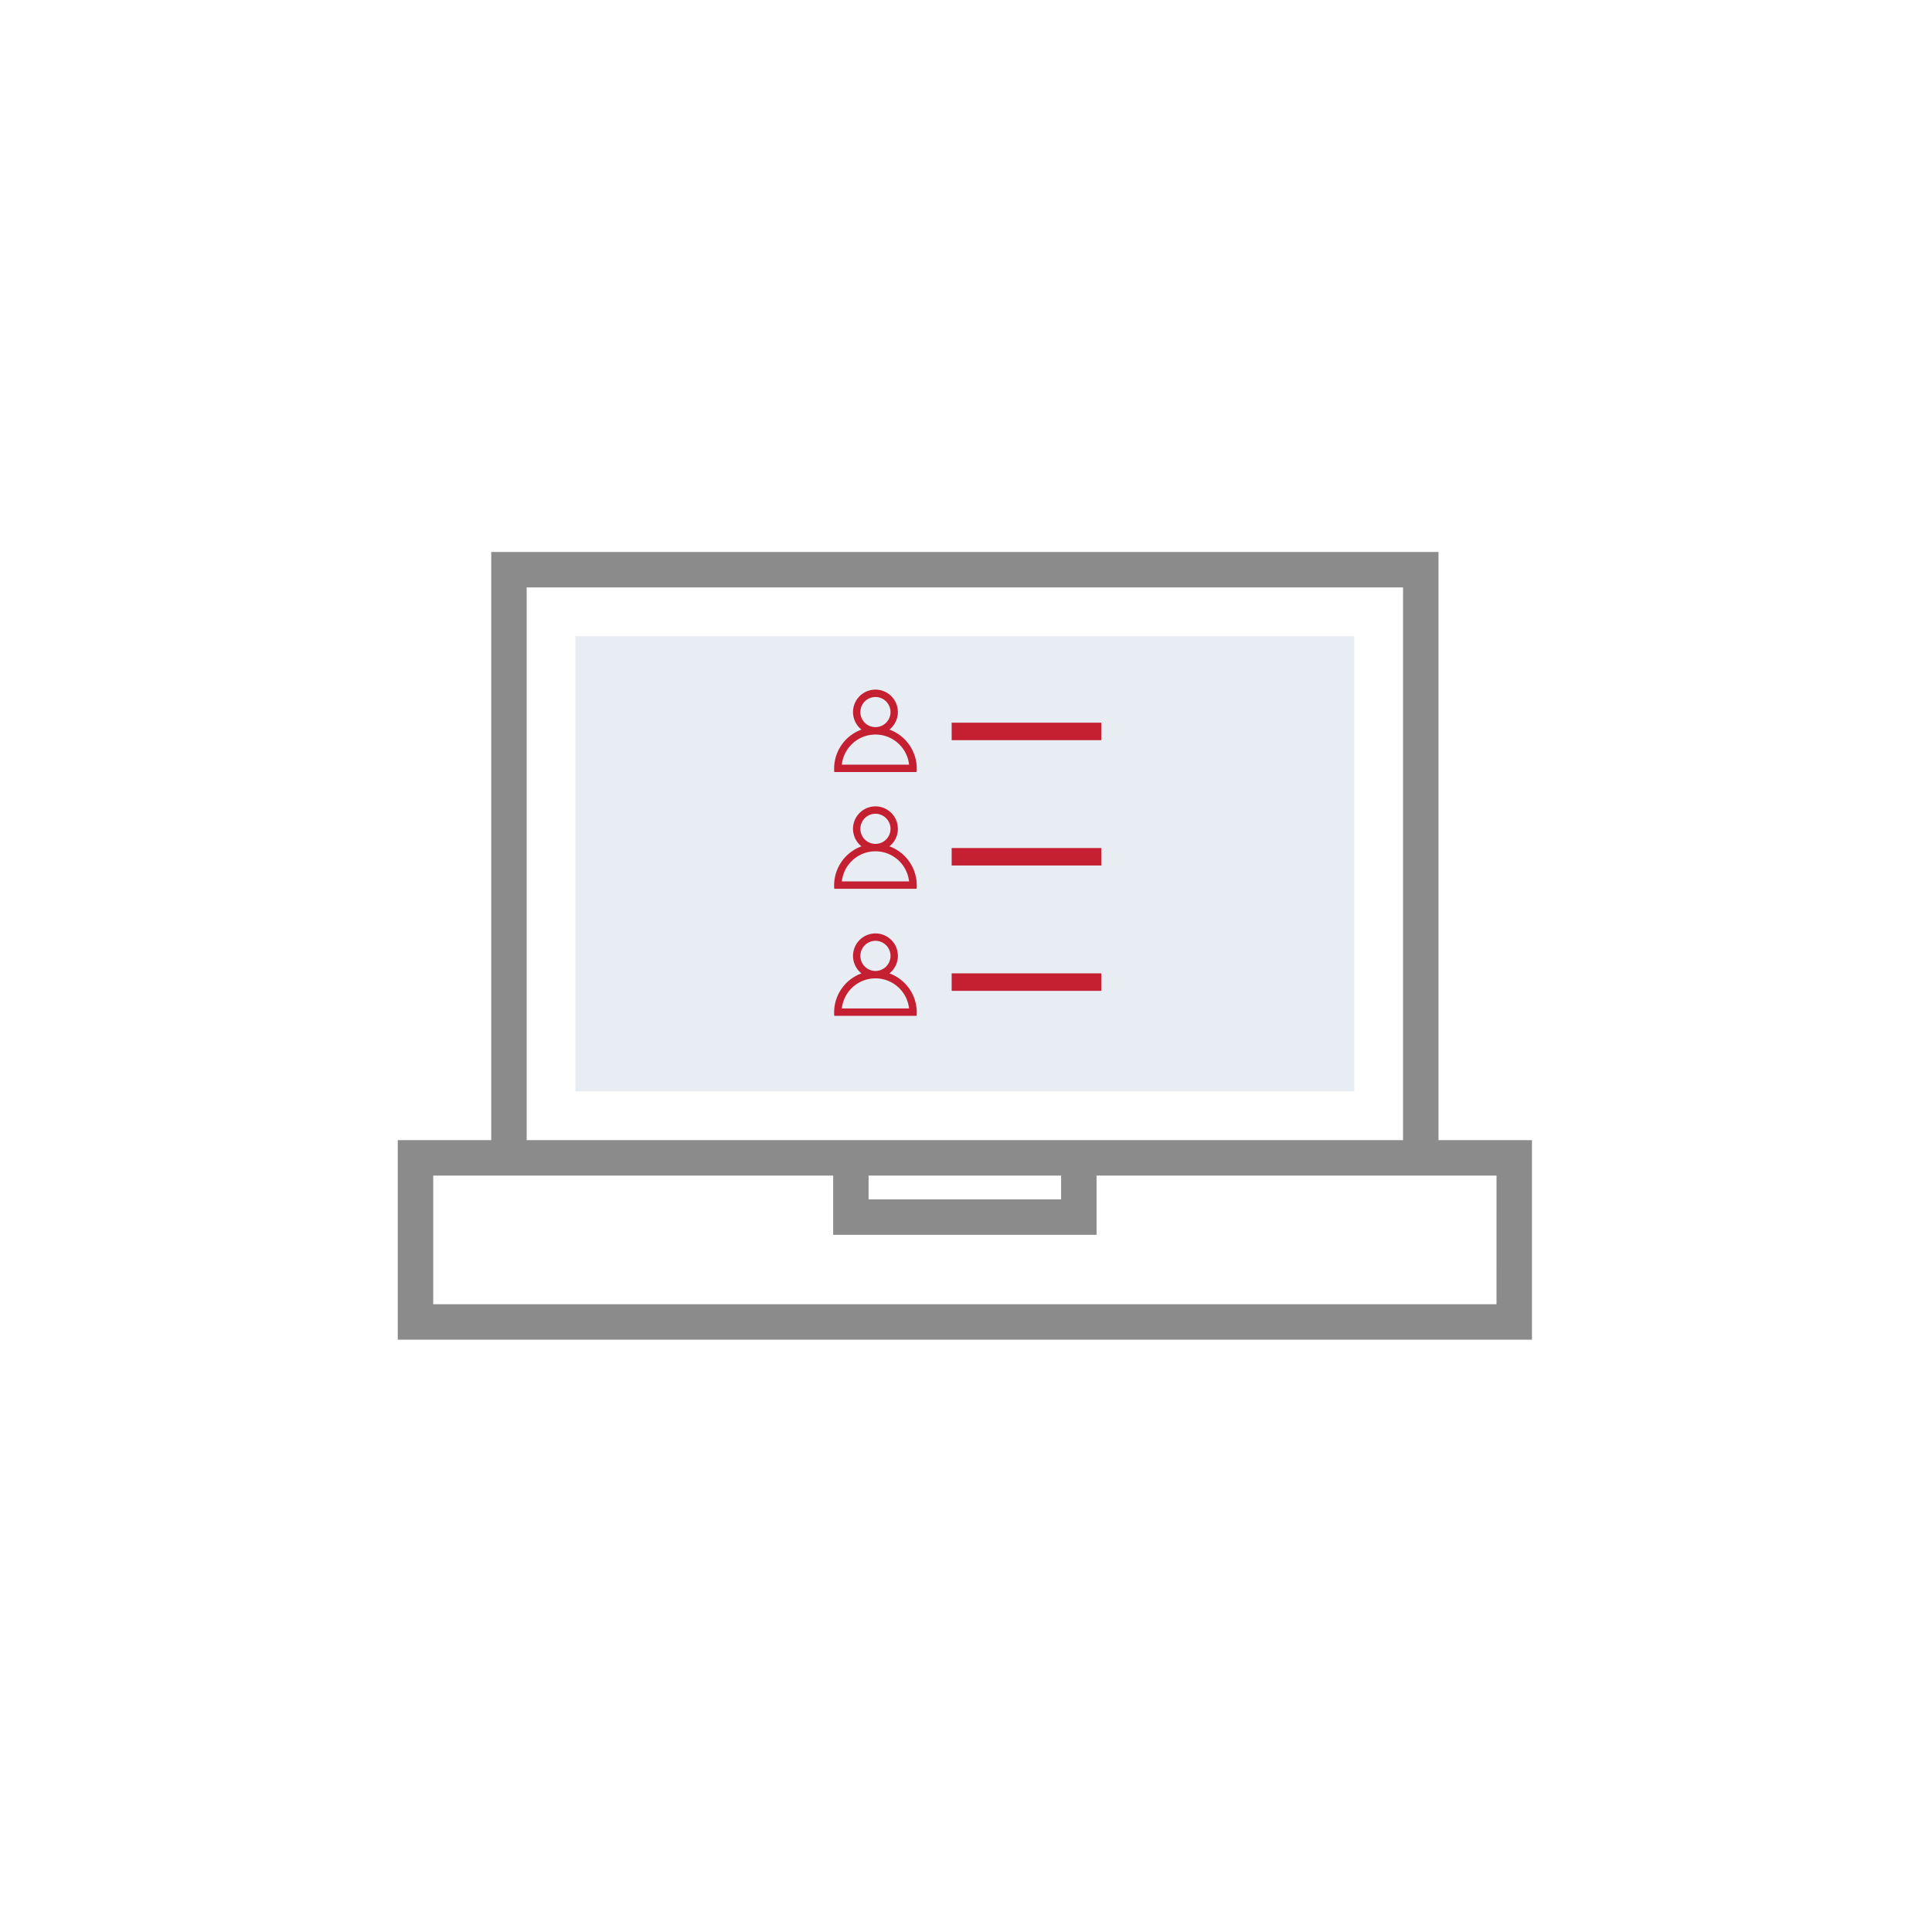 <svg xmlns="http://www.w3.org/2000/svg" xmlns:xlink="http://www.w3.org/1999/xlink" width="238" height="238" viewBox="0 0 238 238">
  <defs>
    <filter id="Rectangle_1473" x="0" y="0" width="238" height="238" filterUnits="userSpaceOnUse">
      <feOffset dy="3" input="SourceAlpha"/>
      <feGaussianBlur stdDeviation="3" result="blur"/>
      <feFlood flood-opacity="0.161"/>
      <feComposite operator="in" in2="blur"/>
      <feComposite in="SourceGraphic"/>
    </filter>
  </defs>
  <g id="Group_16867" data-name="Group 16867" transform="translate(-124 -7862)">
    <g id="Group_16880" data-name="Group 16880">
      <g transform="matrix(1, 0, 0, 1, 124, 7862)" filter="url(#Rectangle_1473)">
        <rect id="Rectangle_1473-2" data-name="Rectangle 1473" width="220" height="220" rx="110" transform="translate(9 6)" fill="#fff"/>
      </g>
      <g id="Group_12726" data-name="Group 12726" transform="translate(-433 7544.035)">
        <g id="Group_12723" data-name="Group 12723" transform="translate(606 385.965)">
          <path id="Path_5843" data-name="Path 5843" d="M319.206,236.45V164H202.514v72.45H191v24.584H330.72V236.45ZM206.879,168.367h107.96V236.45H206.879ZM249,240.817h23.714v2.935H249Zm77.351,15.851H195.367V240.817h49.269v7.3h32.447v-7.3h49.271Zm0,0" transform="translate(-191 -164)" fill="#8b8b8b"/>
          <rect id="Rectangle_744" data-name="Rectangle 744" width="95.953" height="56.076" transform="translate(21.881 10.368)" fill="#e7edf2"/>
        </g>
        <g id="Group_12725" data-name="Group 12725" transform="translate(659.768 402.919)">
          <g id="Group_12704" data-name="Group 12704" transform="translate(0 0)">
            <rect id="Rectangle_756" data-name="Rectangle 756" width="18.433" height="2.152" transform="translate(14.465 4.074)" fill="#c42032"/>
            <path id="Path_5852" data-name="Path 5852" d="M249.8,259.528a2.763,2.763,0,1,0-3.446,0,5.127,5.127,0,0,0-3.35,5.227h10.145a5.128,5.128,0,0,0-3.349-5.227Zm-3.579-2.157a1.856,1.856,0,1,1,1.856,1.856,1.856,1.856,0,0,1-1.856-1.856Zm-2.285,6.478a4.166,4.166,0,0,1,8.282,0Zm0,0" transform="translate(-243 -254.606)" fill="#c42032"/>
          </g>
          <g id="Group_12703" data-name="Group 12703" transform="translate(0 14.383)">
            <rect id="Rectangle_755" data-name="Rectangle 755" width="18.433" height="2.153" transform="translate(14.465 5.129)" fill="#c42032"/>
            <path id="Path_5853" data-name="Path 5853" d="M249.8,259.528a2.763,2.763,0,1,0-3.446,0,5.127,5.127,0,0,0-3.35,5.227h10.145a5.128,5.128,0,0,0-3.349-5.227Zm-3.579-2.157a1.856,1.856,0,1,1,1.856,1.856,1.856,1.856,0,0,1-1.856-1.856Zm-2.285,6.478a4.166,4.166,0,0,1,8.282,0Zm0,0" transform="translate(-243 -254.606)" fill="#c42032"/>
          </g>
          <g id="Group_12702" data-name="Group 12702" transform="translate(0 30.035)">
            <rect id="Rectangle_754" data-name="Rectangle 754" width="18.433" height="2.153" transform="translate(14.465 4.917)" fill="#c42032"/>
            <path id="Path_5854" data-name="Path 5854" d="M249.8,259.528a2.763,2.763,0,1,0-3.446,0,5.127,5.127,0,0,0-3.35,5.227h10.145a5.128,5.128,0,0,0-3.349-5.227Zm-3.579-2.157a1.856,1.856,0,1,1,1.856,1.856,1.856,1.856,0,0,1-1.856-1.856Zm-2.285,6.478a4.166,4.166,0,0,1,8.282,0Zm0,0" transform="translate(-243 -254.606)" fill="#c42032"/>
          </g>
        </g>
      </g>
    </g>
  </g>
</svg>
